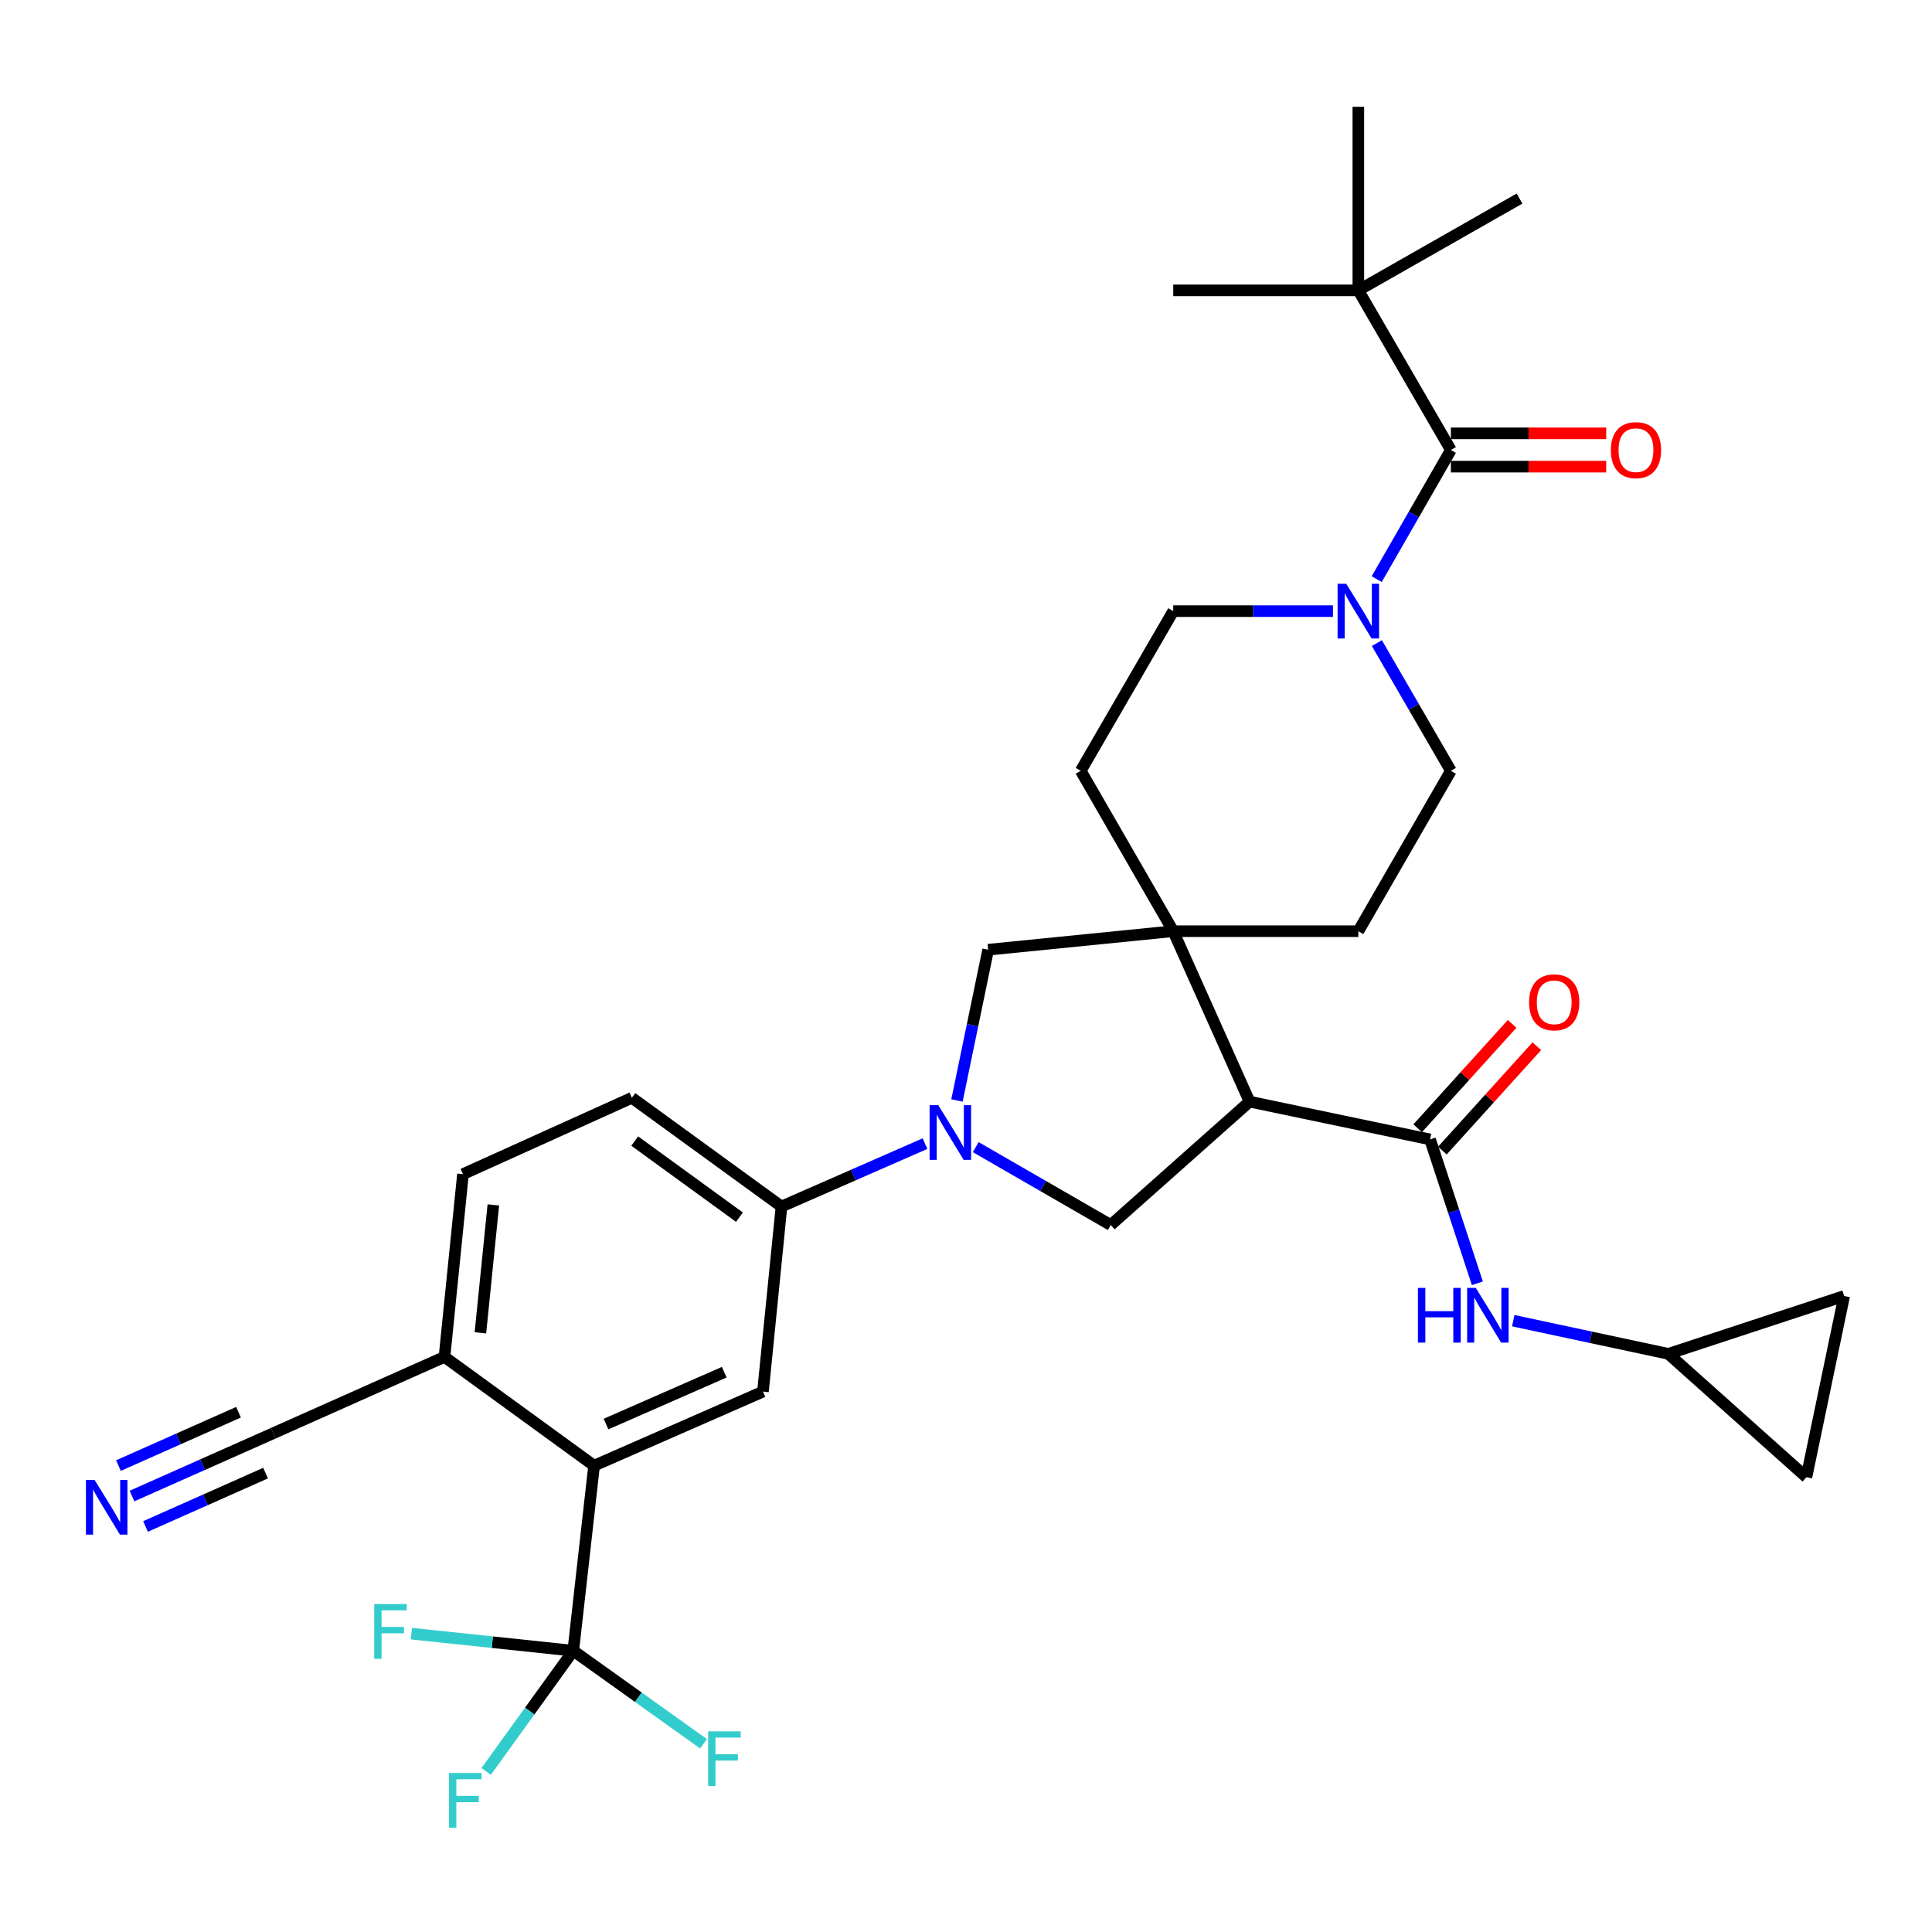 <?xml version='1.0' encoding='iso-8859-1'?>
<svg version='1.1' baseProfile='full'
              xmlns='http://www.w3.org/2000/svg'
                      xmlns:rdkit='http://www.rdkit.org/xml'
                      xmlns:xlink='http://www.w3.org/1999/xlink'
                  xml:space='preserve'
width='1000px' height='1000px' viewBox='0 0 1000 1000'>
<!-- END OF HEADER -->
<rect style='opacity:1.0;fill:#FFFFFF;stroke:none' width='1000' height='1000' x='0' y='0'> </rect>
<path class='bond-1' d='M 646.774,570.201 L 607.268,481.983' style='fill:none;fill-rule:evenodd;stroke:#000000;stroke-width:6px;stroke-linecap:butt;stroke-linejoin:miter;stroke-opacity:1' />
<path class='bond-2' d='M 646.774,570.201 L 740.184,589.762' style='fill:none;fill-rule:evenodd;stroke:#000000;stroke-width:6px;stroke-linecap:butt;stroke-linejoin:miter;stroke-opacity:1' />
<path class='bond-4' d='M 646.774,570.201 L 574.927,634.068' style='fill:none;fill-rule:evenodd;stroke:#000000;stroke-width:6px;stroke-linecap:butt;stroke-linejoin:miter;stroke-opacity:1' />
<path class='bond-0' d='M 505.037,593.756 L 539.982,613.912' style='fill:none;fill-rule:evenodd;stroke:#0000FF;stroke-width:6px;stroke-linecap:butt;stroke-linejoin:miter;stroke-opacity:1' />
<path class='bond-0' d='M 539.982,613.912 L 574.927,634.068' style='fill:none;fill-rule:evenodd;stroke:#000000;stroke-width:6px;stroke-linecap:butt;stroke-linejoin:miter;stroke-opacity:1' />
<path class='bond-8' d='M 478.775,591.934 L 441.636,608.216' style='fill:none;fill-rule:evenodd;stroke:#0000FF;stroke-width:6px;stroke-linecap:butt;stroke-linejoin:miter;stroke-opacity:1' />
<path class='bond-8' d='M 441.636,608.216 L 404.497,624.498' style='fill:none;fill-rule:evenodd;stroke:#000000;stroke-width:6px;stroke-linecap:butt;stroke-linejoin:miter;stroke-opacity:1' />
<path class='bond-33' d='M 495.33,569.604 L 503.401,530.588' style='fill:none;fill-rule:evenodd;stroke:#0000FF;stroke-width:6px;stroke-linecap:butt;stroke-linejoin:miter;stroke-opacity:1' />
<path class='bond-33' d='M 503.401,530.588 L 511.472,491.572' style='fill:none;fill-rule:evenodd;stroke:#000000;stroke-width:6px;stroke-linecap:butt;stroke-linejoin:miter;stroke-opacity:1' />
<path class='bond-9' d='M 607.268,481.983 L 511.472,491.572' style='fill:none;fill-rule:evenodd;stroke:#000000;stroke-width:6px;stroke-linecap:butt;stroke-linejoin:miter;stroke-opacity:1' />
<path class='bond-19' d='M 607.268,481.983 L 559.379,398.966' style='fill:none;fill-rule:evenodd;stroke:#000000;stroke-width:6px;stroke-linecap:butt;stroke-linejoin:miter;stroke-opacity:1' />
<path class='bond-20' d='M 607.268,481.983 L 703.073,481.983' style='fill:none;fill-rule:evenodd;stroke:#000000;stroke-width:6px;stroke-linecap:butt;stroke-linejoin:miter;stroke-opacity:1' />
<path class='bond-11' d='M 740.184,589.762 L 752.433,626.992' style='fill:none;fill-rule:evenodd;stroke:#000000;stroke-width:6px;stroke-linecap:butt;stroke-linejoin:miter;stroke-opacity:1' />
<path class='bond-11' d='M 752.433,626.992 L 764.682,664.222' style='fill:none;fill-rule:evenodd;stroke:#0000FF;stroke-width:6px;stroke-linecap:butt;stroke-linejoin:miter;stroke-opacity:1' />
<path class='bond-21' d='M 746.577,595.546 L 771.014,568.534' style='fill:none;fill-rule:evenodd;stroke:#000000;stroke-width:6px;stroke-linecap:butt;stroke-linejoin:miter;stroke-opacity:1' />
<path class='bond-21' d='M 771.014,568.534 L 795.452,541.522' style='fill:none;fill-rule:evenodd;stroke:#FF0000;stroke-width:6px;stroke-linecap:butt;stroke-linejoin:miter;stroke-opacity:1' />
<path class='bond-21' d='M 733.79,583.978 L 758.227,556.966' style='fill:none;fill-rule:evenodd;stroke:#000000;stroke-width:6px;stroke-linecap:butt;stroke-linejoin:miter;stroke-opacity:1' />
<path class='bond-21' d='M 758.227,556.966 L 782.665,529.954' style='fill:none;fill-rule:evenodd;stroke:#FF0000;stroke-width:6px;stroke-linecap:butt;stroke-linejoin:miter;stroke-opacity:1' />
<path class='bond-3' d='M 296.718,854.417 L 307.495,758.631' style='fill:none;fill-rule:evenodd;stroke:#000000;stroke-width:6px;stroke-linecap:butt;stroke-linejoin:miter;stroke-opacity:1' />
<path class='bond-27' d='M 296.718,854.417 L 254.818,849.991' style='fill:none;fill-rule:evenodd;stroke:#000000;stroke-width:6px;stroke-linecap:butt;stroke-linejoin:miter;stroke-opacity:1' />
<path class='bond-27' d='M 254.818,849.991 L 212.918,845.566' style='fill:none;fill-rule:evenodd;stroke:#33CCCC;stroke-width:6px;stroke-linecap:butt;stroke-linejoin:miter;stroke-opacity:1' />
<path class='bond-28' d='M 296.718,854.417 L 330.424,878.494' style='fill:none;fill-rule:evenodd;stroke:#000000;stroke-width:6px;stroke-linecap:butt;stroke-linejoin:miter;stroke-opacity:1' />
<path class='bond-28' d='M 330.424,878.494 L 364.13,902.572' style='fill:none;fill-rule:evenodd;stroke:#33CCCC;stroke-width:6px;stroke-linecap:butt;stroke-linejoin:miter;stroke-opacity:1' />
<path class='bond-29' d='M 296.718,854.417 L 274.178,885.649' style='fill:none;fill-rule:evenodd;stroke:#000000;stroke-width:6px;stroke-linecap:butt;stroke-linejoin:miter;stroke-opacity:1' />
<path class='bond-29' d='M 274.178,885.649 L 251.638,916.882' style='fill:none;fill-rule:evenodd;stroke:#33CCCC;stroke-width:6px;stroke-linecap:butt;stroke-linejoin:miter;stroke-opacity:1' />
<path class='bond-5' d='M 750.97,232.914 L 731.778,266.337' style='fill:none;fill-rule:evenodd;stroke:#000000;stroke-width:6px;stroke-linecap:butt;stroke-linejoin:miter;stroke-opacity:1' />
<path class='bond-5' d='M 731.778,266.337 L 712.585,299.759' style='fill:none;fill-rule:evenodd;stroke:#0000FF;stroke-width:6px;stroke-linecap:butt;stroke-linejoin:miter;stroke-opacity:1' />
<path class='bond-15' d='M 750.97,232.914 L 703.073,150.291' style='fill:none;fill-rule:evenodd;stroke:#000000;stroke-width:6px;stroke-linecap:butt;stroke-linejoin:miter;stroke-opacity:1' />
<path class='bond-24' d='M 750.97,241.536 L 791.175,241.536' style='fill:none;fill-rule:evenodd;stroke:#000000;stroke-width:6px;stroke-linecap:butt;stroke-linejoin:miter;stroke-opacity:1' />
<path class='bond-24' d='M 791.175,241.536 L 831.38,241.536' style='fill:none;fill-rule:evenodd;stroke:#FF0000;stroke-width:6px;stroke-linecap:butt;stroke-linejoin:miter;stroke-opacity:1' />
<path class='bond-24' d='M 750.97,224.293 L 791.175,224.293' style='fill:none;fill-rule:evenodd;stroke:#000000;stroke-width:6px;stroke-linecap:butt;stroke-linejoin:miter;stroke-opacity:1' />
<path class='bond-24' d='M 791.175,224.293 L 831.38,224.293' style='fill:none;fill-rule:evenodd;stroke:#FF0000;stroke-width:6px;stroke-linecap:butt;stroke-linejoin:miter;stroke-opacity:1' />
<path class='bond-6' d='M 712.663,332.871 L 731.817,365.919' style='fill:none;fill-rule:evenodd;stroke:#0000FF;stroke-width:6px;stroke-linecap:butt;stroke-linejoin:miter;stroke-opacity:1' />
<path class='bond-6' d='M 731.817,365.919 L 750.97,398.966' style='fill:none;fill-rule:evenodd;stroke:#000000;stroke-width:6px;stroke-linecap:butt;stroke-linejoin:miter;stroke-opacity:1' />
<path class='bond-34' d='M 689.937,316.323 L 648.603,316.323' style='fill:none;fill-rule:evenodd;stroke:#0000FF;stroke-width:6px;stroke-linecap:butt;stroke-linejoin:miter;stroke-opacity:1' />
<path class='bond-34' d='M 648.603,316.323 L 607.268,316.323' style='fill:none;fill-rule:evenodd;stroke:#000000;stroke-width:6px;stroke-linecap:butt;stroke-linejoin:miter;stroke-opacity:1' />
<path class='bond-7' d='M 307.495,758.631 L 394.908,720.293' style='fill:none;fill-rule:evenodd;stroke:#000000;stroke-width:6px;stroke-linecap:butt;stroke-linejoin:miter;stroke-opacity:1' />
<path class='bond-7' d='M 313.681,737.089 L 374.87,710.253' style='fill:none;fill-rule:evenodd;stroke:#000000;stroke-width:6px;stroke-linecap:butt;stroke-linejoin:miter;stroke-opacity:1' />
<path class='bond-36' d='M 307.495,758.631 L 230.063,702.332' style='fill:none;fill-rule:evenodd;stroke:#000000;stroke-width:6px;stroke-linecap:butt;stroke-linejoin:miter;stroke-opacity:1' />
<path class='bond-10' d='M 404.497,624.498 L 394.908,720.293' style='fill:none;fill-rule:evenodd;stroke:#000000;stroke-width:6px;stroke-linecap:butt;stroke-linejoin:miter;stroke-opacity:1' />
<path class='bond-25' d='M 404.497,624.498 L 327.056,568.218' style='fill:none;fill-rule:evenodd;stroke:#000000;stroke-width:6px;stroke-linecap:butt;stroke-linejoin:miter;stroke-opacity:1' />
<path class='bond-25' d='M 382.744,630.004 L 328.535,590.609' style='fill:none;fill-rule:evenodd;stroke:#000000;stroke-width:6px;stroke-linecap:butt;stroke-linejoin:miter;stroke-opacity:1' />
<path class='bond-13' d='M 783.257,683.585 L 823.394,692.168' style='fill:none;fill-rule:evenodd;stroke:#0000FF;stroke-width:6px;stroke-linecap:butt;stroke-linejoin:miter;stroke-opacity:1' />
<path class='bond-13' d='M 823.394,692.168 L 863.53,700.751' style='fill:none;fill-rule:evenodd;stroke:#000000;stroke-width:6px;stroke-linecap:butt;stroke-linejoin:miter;stroke-opacity:1' />
<path class='bond-12' d='M 68.316,774.343 L 104.87,758.095' style='fill:none;fill-rule:evenodd;stroke:#0000FF;stroke-width:6px;stroke-linecap:butt;stroke-linejoin:miter;stroke-opacity:1' />
<path class='bond-12' d='M 104.87,758.095 L 141.423,741.847' style='fill:none;fill-rule:evenodd;stroke:#000000;stroke-width:6px;stroke-linecap:butt;stroke-linejoin:miter;stroke-opacity:1' />
<path class='bond-12' d='M 75.319,790.1 L 106.39,776.289' style='fill:none;fill-rule:evenodd;stroke:#0000FF;stroke-width:6px;stroke-linecap:butt;stroke-linejoin:miter;stroke-opacity:1' />
<path class='bond-12' d='M 106.39,776.289 L 137.461,762.478' style='fill:none;fill-rule:evenodd;stroke:#000000;stroke-width:6px;stroke-linecap:butt;stroke-linejoin:miter;stroke-opacity:1' />
<path class='bond-12' d='M 61.312,758.586 L 92.383,744.776' style='fill:none;fill-rule:evenodd;stroke:#0000FF;stroke-width:6px;stroke-linecap:butt;stroke-linejoin:miter;stroke-opacity:1' />
<path class='bond-12' d='M 92.383,744.776 L 123.453,730.965' style='fill:none;fill-rule:evenodd;stroke:#000000;stroke-width:6px;stroke-linecap:butt;stroke-linejoin:miter;stroke-opacity:1' />
<path class='bond-17' d='M 863.53,700.751 L 954.545,670.805' style='fill:none;fill-rule:evenodd;stroke:#000000;stroke-width:6px;stroke-linecap:butt;stroke-linejoin:miter;stroke-opacity:1' />
<path class='bond-18' d='M 863.53,700.751 L 934.994,764.608' style='fill:none;fill-rule:evenodd;stroke:#000000;stroke-width:6px;stroke-linecap:butt;stroke-linejoin:miter;stroke-opacity:1' />
<path class='bond-14' d='M 141.423,741.847 L 230.063,702.332' style='fill:none;fill-rule:evenodd;stroke:#000000;stroke-width:6px;stroke-linecap:butt;stroke-linejoin:miter;stroke-opacity:1' />
<path class='bond-30' d='M 703.073,150.291 L 703.073,55.271' style='fill:none;fill-rule:evenodd;stroke:#000000;stroke-width:6px;stroke-linecap:butt;stroke-linejoin:miter;stroke-opacity:1' />
<path class='bond-31' d='M 703.073,150.291 L 786.501,102.776' style='fill:none;fill-rule:evenodd;stroke:#000000;stroke-width:6px;stroke-linecap:butt;stroke-linejoin:miter;stroke-opacity:1' />
<path class='bond-32' d='M 703.073,150.291 L 607.268,150.291' style='fill:none;fill-rule:evenodd;stroke:#000000;stroke-width:6px;stroke-linecap:butt;stroke-linejoin:miter;stroke-opacity:1' />
<path class='bond-16' d='M 230.063,702.332 L 239.633,607.733' style='fill:none;fill-rule:evenodd;stroke:#000000;stroke-width:6px;stroke-linecap:butt;stroke-linejoin:miter;stroke-opacity:1' />
<path class='bond-16' d='M 248.654,689.877 L 255.353,623.659' style='fill:none;fill-rule:evenodd;stroke:#000000;stroke-width:6px;stroke-linecap:butt;stroke-linejoin:miter;stroke-opacity:1' />
<path class='bond-35' d='M 954.545,670.805 L 934.994,764.608' style='fill:none;fill-rule:evenodd;stroke:#000000;stroke-width:6px;stroke-linecap:butt;stroke-linejoin:miter;stroke-opacity:1' />
<path class='bond-22' d='M 559.379,398.966 L 607.268,316.323' style='fill:none;fill-rule:evenodd;stroke:#000000;stroke-width:6px;stroke-linecap:butt;stroke-linejoin:miter;stroke-opacity:1' />
<path class='bond-23' d='M 703.073,481.983 L 750.97,398.966' style='fill:none;fill-rule:evenodd;stroke:#000000;stroke-width:6px;stroke-linecap:butt;stroke-linejoin:miter;stroke-opacity:1' />
<path class='bond-26' d='M 327.056,568.218 L 239.633,607.733' style='fill:none;fill-rule:evenodd;stroke:#000000;stroke-width:6px;stroke-linecap:butt;stroke-linejoin:miter;stroke-opacity:1' />
<path  class='atom-1' d='M 485.641 572.019
L 494.921 587.019
Q 495.841 588.499, 497.321 591.179
Q 498.801 593.859, 498.881 594.019
L 498.881 572.019
L 502.641 572.019
L 502.641 600.339
L 498.761 600.339
L 488.801 583.939
Q 487.641 582.019, 486.401 579.819
Q 485.201 577.619, 484.841 576.939
L 484.841 600.339
L 481.161 600.339
L 481.161 572.019
L 485.641 572.019
' fill='#0000FF'/>
<path  class='atom-7' d='M 696.813 302.163
L 706.093 317.163
Q 707.013 318.643, 708.493 321.323
Q 709.973 324.003, 710.053 324.163
L 710.053 302.163
L 713.813 302.163
L 713.813 330.483
L 709.933 330.483
L 699.973 314.083
Q 698.813 312.163, 697.573 309.963
Q 696.373 307.763, 696.013 307.083
L 696.013 330.483
L 692.333 330.483
L 692.333 302.163
L 696.813 302.163
' fill='#0000FF'/>
<path  class='atom-12' d='M 733.909 666.618
L 737.749 666.618
L 737.749 678.658
L 752.229 678.658
L 752.229 666.618
L 756.069 666.618
L 756.069 694.938
L 752.229 694.938
L 752.229 681.858
L 737.749 681.858
L 737.749 694.938
L 733.909 694.938
L 733.909 666.618
' fill='#0000FF'/>
<path  class='atom-12' d='M 763.869 666.618
L 773.149 681.618
Q 774.069 683.098, 775.549 685.778
Q 777.029 688.458, 777.109 688.618
L 777.109 666.618
L 780.869 666.618
L 780.869 694.938
L 776.989 694.938
L 767.029 678.538
Q 765.869 676.618, 764.629 674.418
Q 763.429 672.218, 763.069 671.538
L 763.069 694.938
L 759.389 694.938
L 759.389 666.618
L 763.869 666.618
' fill='#0000FF'/>
<path  class='atom-13' d='M 48.957 766.005
L 58.237 781.005
Q 59.157 782.485, 60.637 785.165
Q 62.117 787.845, 62.197 788.005
L 62.197 766.005
L 65.957 766.005
L 65.957 794.325
L 62.077 794.325
L 52.117 777.925
Q 50.957 776.005, 49.717 773.805
Q 48.517 771.605, 48.157 770.925
L 48.157 794.325
L 44.477 794.325
L 44.477 766.005
L 48.957 766.005
' fill='#0000FF'/>
<path  class='atom-22' d='M 791.453 518.8
Q 791.453 512, 794.813 508.2
Q 798.173 504.4, 804.453 504.4
Q 810.733 504.4, 814.093 508.2
Q 817.453 512, 817.453 518.8
Q 817.453 525.68, 814.053 529.6
Q 810.653 533.48, 804.453 533.48
Q 798.213 533.48, 794.813 529.6
Q 791.453 525.72, 791.453 518.8
M 804.453 530.28
Q 808.773 530.28, 811.093 527.4
Q 813.453 524.48, 813.453 518.8
Q 813.453 513.24, 811.093 510.44
Q 808.773 507.6, 804.453 507.6
Q 800.133 507.6, 797.773 510.4
Q 795.453 513.2, 795.453 518.8
Q 795.453 524.52, 797.773 527.4
Q 800.133 530.28, 804.453 530.28
' fill='#FF0000'/>
<path  class='atom-25' d='M 833.775 232.994
Q 833.775 226.194, 837.135 222.394
Q 840.495 218.594, 846.775 218.594
Q 853.055 218.594, 856.415 222.394
Q 859.775 226.194, 859.775 232.994
Q 859.775 239.874, 856.375 243.794
Q 852.975 247.674, 846.775 247.674
Q 840.535 247.674, 837.135 243.794
Q 833.775 239.914, 833.775 232.994
M 846.775 244.474
Q 851.095 244.474, 853.415 241.594
Q 855.775 238.674, 855.775 232.994
Q 855.775 227.434, 853.415 224.634
Q 851.095 221.794, 846.775 221.794
Q 842.455 221.794, 840.095 224.594
Q 837.775 227.394, 837.775 232.994
Q 837.775 238.714, 840.095 241.594
Q 842.455 244.474, 846.775 244.474
' fill='#FF0000'/>
<path  class='atom-28' d='M 193.7 830.265
L 210.54 830.265
L 210.54 833.505
L 197.5 833.505
L 197.5 842.105
L 209.1 842.105
L 209.1 845.385
L 197.5 845.385
L 197.5 858.585
L 193.7 858.585
L 193.7 830.265
' fill='#33CCCC'/>
<path  class='atom-29' d='M 366.534 896.144
L 383.374 896.144
L 383.374 899.384
L 370.334 899.384
L 370.334 907.984
L 381.934 907.984
L 381.934 911.264
L 370.334 911.264
L 370.334 924.464
L 366.534 924.464
L 366.534 896.144
' fill='#33CCCC'/>
<path  class='atom-30' d='M 232.41 917.698
L 249.25 917.698
L 249.25 920.938
L 236.21 920.938
L 236.21 929.538
L 247.81 929.538
L 247.81 932.818
L 236.21 932.818
L 236.21 946.018
L 232.41 946.018
L 232.41 917.698
' fill='#33CCCC'/>
</svg>
